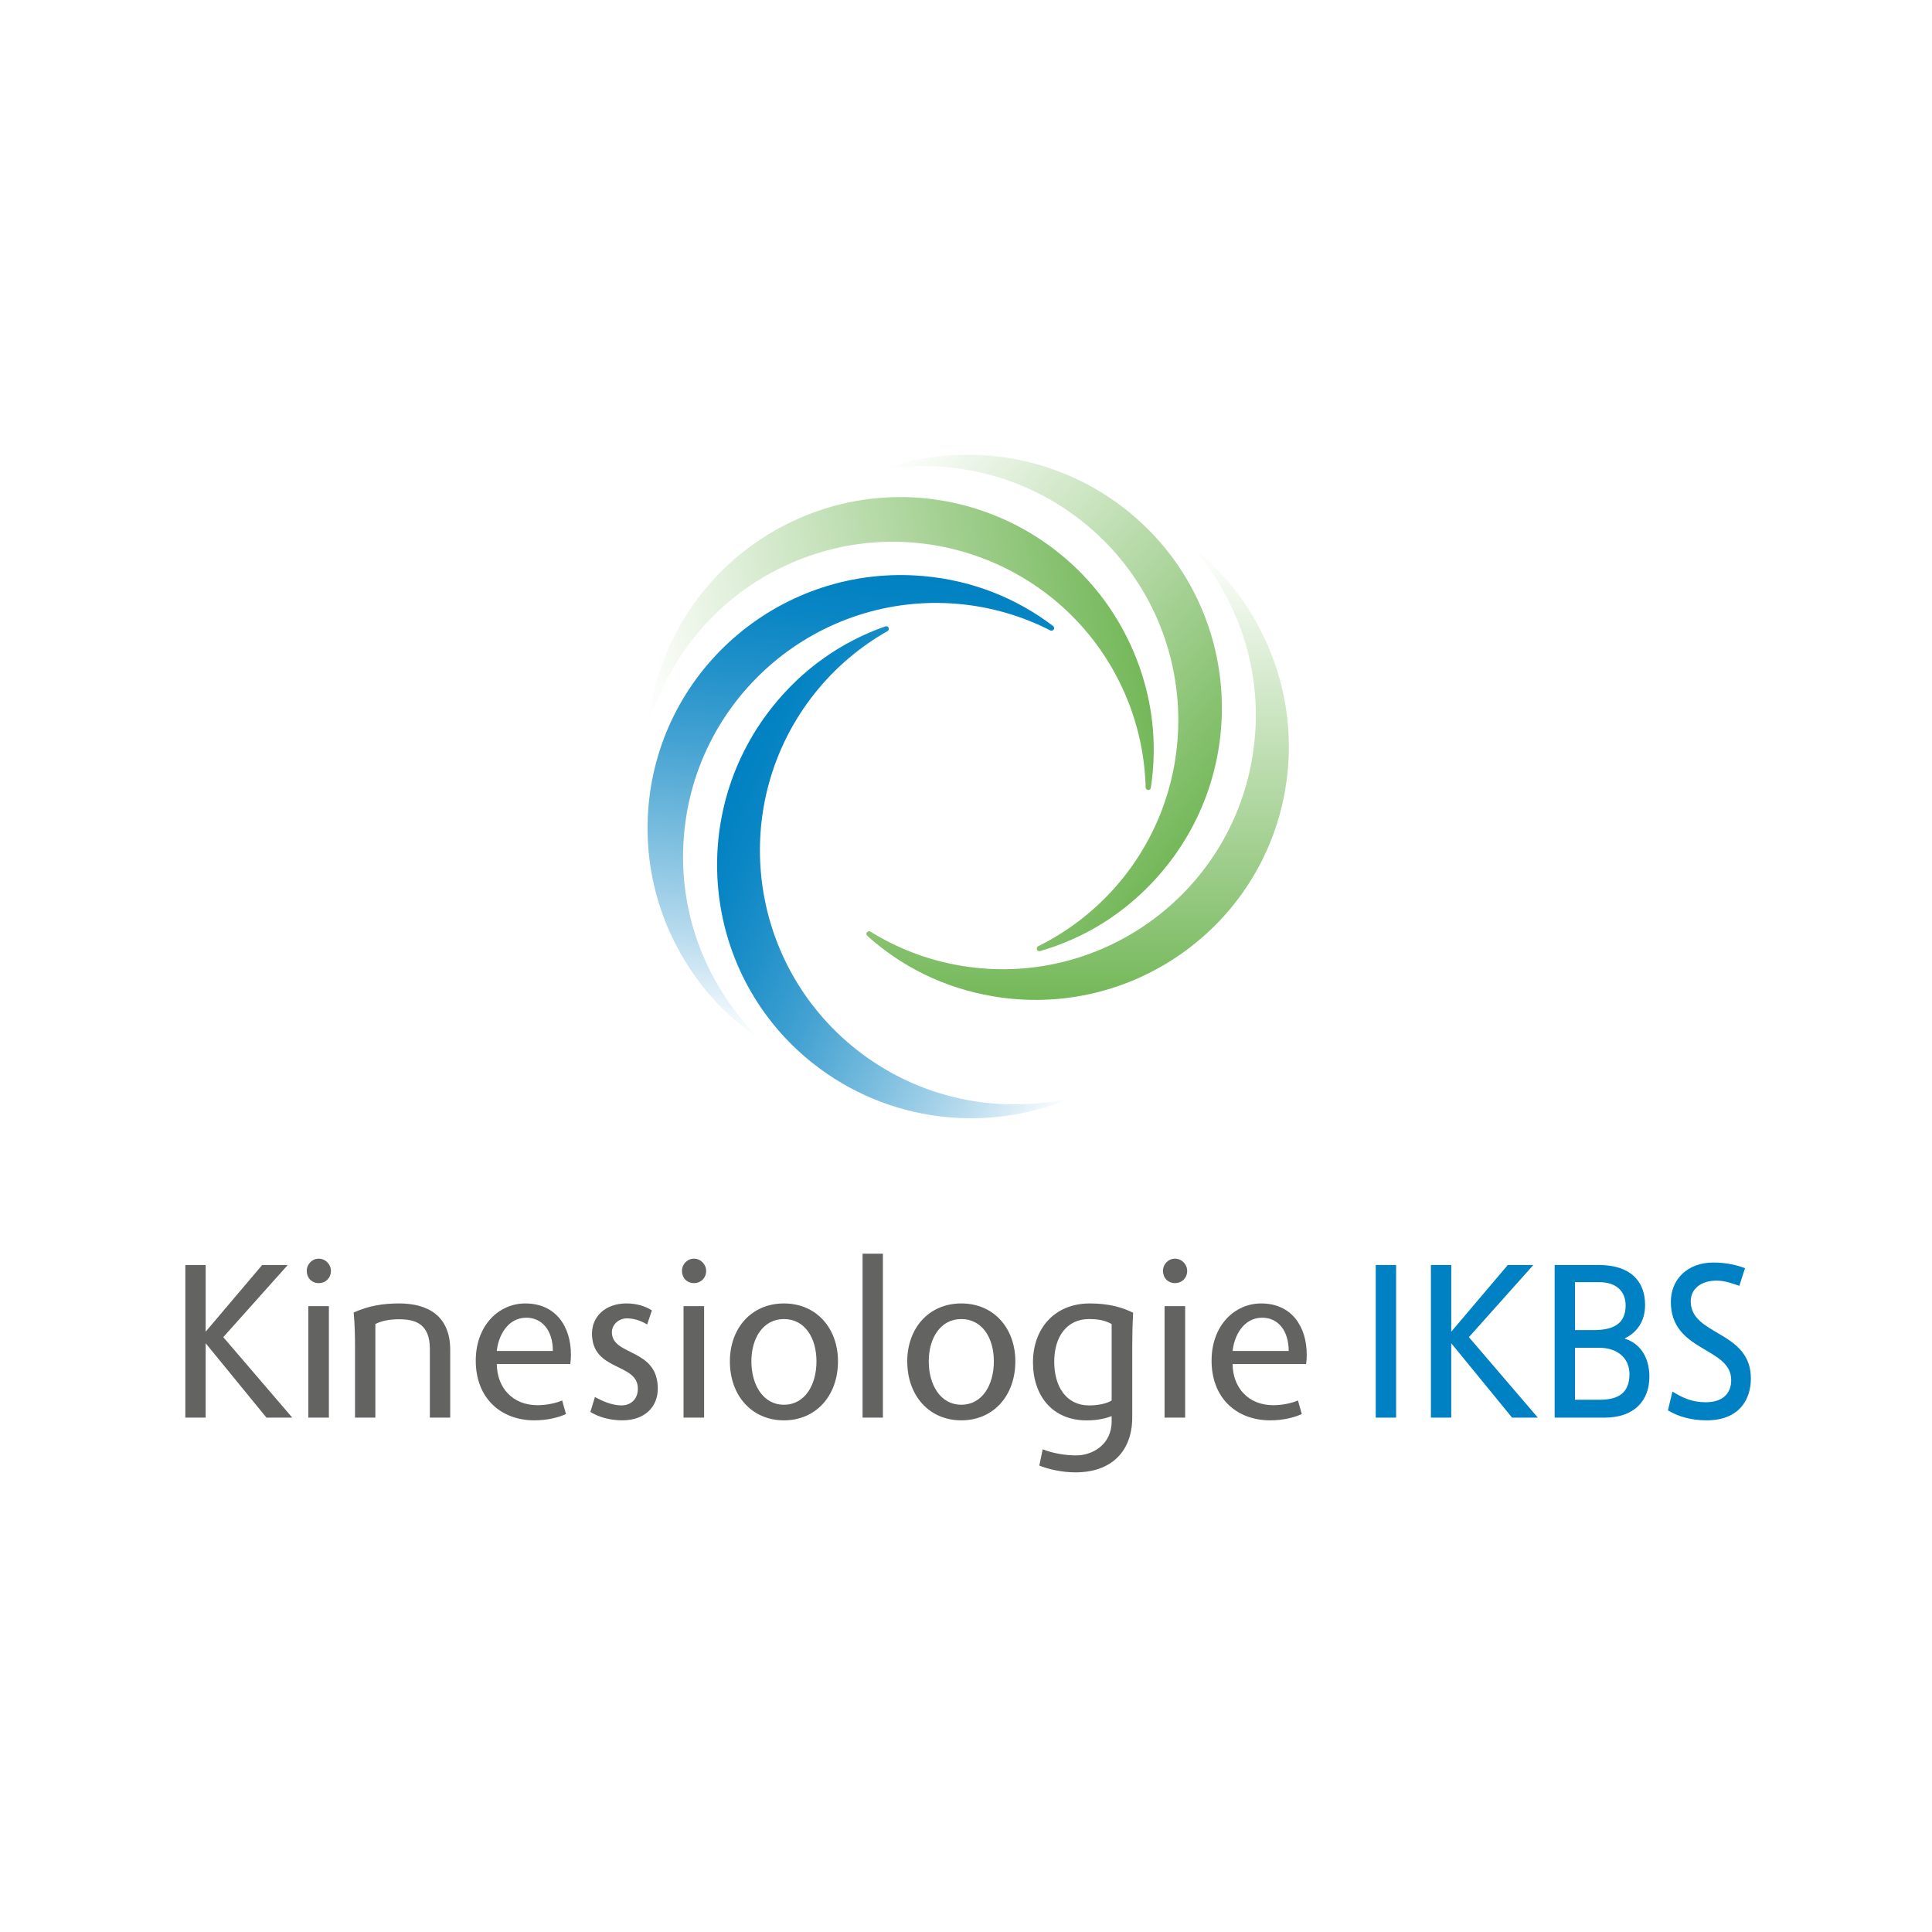 <?xml version="1.0" encoding="UTF-8"?><svg id="a" xmlns="http://www.w3.org/2000/svg" width="1440" height="1440" xmlns:xlink="http://www.w3.org/1999/xlink" viewBox="0 0 1440 1440"><defs><style>.g{fill:url(#f);}.h{fill:url(#e);}.i{fill:url(#d);}.j{fill:url(#c);}.k{fill:url(#b);}.l{fill:#636362;}.m{fill:#fff;}.n{fill:#0081c3;}</style><linearGradient id="b" x1="846.01" y1="463.66" x2="479.84" y2="528.23" gradientUnits="userSpaceOnUse"><stop offset="0" stop-color="#74b859"/><stop offset="1" stop-color="#fff"/></linearGradient><linearGradient id="c" x1="893.37" y1="617.2" x2="623.23" y2="390.53" xlink:href="#b"/><linearGradient id="d" x1="540.77" y1="589.25" x2="839.7" y2="728.65" gradientUnits="userSpaceOnUse"><stop offset="0" stop-color="#0081c2"/><stop offset=".09" stop-color="#0885c4"/><stop offset=".22" stop-color="#1f90c9"/><stop offset=".39" stop-color="#44a2d2"/><stop offset=".58" stop-color="#78bcde"/><stop offset=".8" stop-color="#badcee"/><stop offset="1" stop-color="#fff"/></linearGradient><linearGradient id="e" x1="644.08" y1="425.5" x2="613.11" y2="779.45" xlink:href="#d"/><linearGradient id="f" x1="803.18" y1="745.27" x2="803.18" y2="407.53" xlink:href="#b"/></defs><rect class="m" width="1440" height="1440"/><path class="k" d="M857.74,587.29c5.23-33.89,1.31-69.13-13.55-103.18-41.76-95.77-153.04-139.47-248.35-97.89-65.93,28.74-107.26,90.76-113.35,157.02,14.97-53.16,52.46-99.73,107.24-123.62,95.76-41.77,207.07,1.93,248.64,97.25,10.03,23,14.98,47.02,15.54,70.35,0,0,.17,1.25,1.78,1.56,1.16.21,1.84-.8,2.06-1.48Z"/><path class="j" d="M775.06,708.93c32.93-9.52,63.29-27.87,87.94-55.66,69.33-78.14,62.23-197.49-15.53-266.51-53.82-47.73-127.45-59.19-190.14-36.86,54.56-8.76,112.54,5.7,157.24,45.37,78.15,69.34,85.27,188.7,16.26,266.47-16.68,18.77-36.41,33.36-57.31,43.66,0,0-1.05.69-.68,2.29.3,1.15,1.52,1.35,2.22,1.25Z"/><path class="i" d="M660.03,466.8c-32.35,11.34-61.61,31.38-84.67,60.51-64.84,81.92-51.03,200.68,30.51,265.21,56.39,44.64,130.54,51.91,191.87,26.11-53.95,11.8-112.66.65-159.52-36.45-81.91-64.83-95.74-183.6-31.21-265.12,15.59-19.68,34.45-35.36,54.76-46.8,0,0,1.04-.76.52-2.34-.33-1.12-1.56-1.24-2.26-1.1Z"/><path class="h" d="M785.02,466.67c-27.29-20.76-60.13-34.14-97.15-37.34-104.09-8.98-195.58,67.99-204.52,171.58-6.19,71.66,28.61,137.55,83.94,174.53-39.58-38.53-62.62-93.67-57.48-153.23,8.98-104.07,100.49-181.05,204.09-172.11,25,2.16,48.47,9.26,69.22,19.91,0,0,1.18.45,2.23-.84.75-.91.17-2.02-.33-2.5Z"/><path class="g" d="M646.3,697.41c25.47,22.91,57.11,38.94,93.73,45.15,103.01,17.51,200.5-51.69,217.93-154.2,12.04-70.9-17.23-139.45-69.34-180.84,36.3,41.66,54.74,98.5,44.71,157.44-17.46,102.98-114.97,172.18-217.47,154.78-24.77-4.21-47.57-13.21-67.37-25.53,0,0-1.16-.53-2.3.66-.83.84-.35,1.98.13,2.53Z"/><path class="l" d="M138.12,942.86h15.16v49.71l42.13-49.71h19.05l-48.04,53.77,51.41,59.99h-19.22l-45.32-55.44v55.44h-15.16v-113.76Z"/><path class="l" d="M228.63,947.24c0-4.89,3.88-9.1,8.93-9.1s9.09,4.2,9.09,9.1c0,5.23-3.85,9.11-9.09,9.11s-8.93-3.88-8.93-9.11ZM229.8,973.53h15.34v83.09h-15.34v-83.09Z"/><path class="l" d="M264.62,1005.56c0-9.11-.17-18.55-1.01-27.3,11.28-5.07,22.07-6.76,33.87-6.76,21.22,0,38.08,9.11,38.08,34.55v50.56h-15.17v-51.24c0-18.53-10.61-22.07-22.92-22.07-7.26,0-12.98,1.17-17.7,3.54v69.76h-15.16v-51.06Z"/><path class="l" d="M354.61,1014.16c0-26.48,17.36-42.65,36.89-42.65,22.77,0,34.05,17.2,34.05,38.27,0,2.18-.16,4.87-.5,6.91h-54.77c.17,17.51,11.63,30.67,30.34,30.67,7.4,0,14.66-1.85,18.37-3.55l2.86,10.12c-5.73,2.69-14.16,4.71-23.6,4.71-24.76,0-43.64-16.35-43.64-44.48ZM412.07,1006.91c0-15.34-8.09-24.77-19.73-24.77-13.97,0-20.89,13.47-22.06,24.77h41.79Z"/><path class="l" d="M440.05,1052.39l3.36-11.11c5.39,2.85,12.47,6.23,19.88,6.23,6.59,0,12.14-4.38,12.14-12.48,0-19.54-34.2-12.63-34.2-41.11,0-12.64,9.94-22.42,25.77-22.42,7.76,0,14.33,2.19,18.88,5.23l-3.54,10.44c-3.36-2.02-8.76-4.55-14.99-4.55-6.58,0-11.29,5.05-11.29,10.3,0,18.02,34.22,11.61,34.22,42.11,0,13.32-9.45,23.6-26.47,23.6-10.1,0-18.37-2.86-23.75-6.24Z"/><path class="l" d="M508.29,947.24c0-4.89,3.88-9.1,8.93-9.1s9.1,4.2,9.1,9.1c0,5.23-3.87,9.11-9.1,9.11s-8.93-3.88-8.93-9.11ZM509.47,973.53h15.33v83.09h-15.33v-83.09Z"/><path class="l" d="M544.01,1014.65c0-24.43,15.84-43.14,40.29-43.14s40.28,18.71,40.28,43.14c0,25.78-16.53,43.99-40.28,43.99s-40.29-18.21-40.29-43.99ZM608.55,1014.65c0-17.53-8.75-31.5-24.25-31.5s-24.26,14.14-24.26,31.5,8.58,32.36,24.26,32.36,24.25-14.83,24.25-32.36Z"/><path class="l" d="M642.91,934.44h15.16v122.17h-15.16v-122.17Z"/><path class="l" d="M676.22,1014.65c0-24.43,15.84-43.14,40.28-43.14s40.28,18.71,40.28,43.14c0,25.78-16.51,43.99-40.28,43.99s-40.28-18.21-40.28-43.99ZM740.76,1014.65c0-17.53-8.76-31.5-24.26-31.5s-24.26,14.14-24.26,31.5,8.58,32.36,24.26,32.36,24.26-14.83,24.26-32.36Z"/><path class="l" d="M769.92,1015.33c0-25.12,16.18-43.82,42.29-43.82,13.82,0,23.77,2.7,32.36,6.92-.51,8.76-.67,18.7-.67,27.14v50.89c0,24.78-15.01,40.95-42.29,40.95-10.45,0-20.07-2.36-26.97-5.04l2.53-12.15c7.73,3.06,17.02,4.56,24.94,4.56,11.62,0,26.45-7.58,26.45-25.43v-3.88c-3.88,1.51-9.78,3.2-18.71,3.2-25.27,0-39.93-18.21-39.93-43.31ZM828.56,1043.8v-56.95c-4.72-2.53-9.27-3.7-16.85-3.7-16.19,0-25.95,12.63-25.95,31.84,0,18.2,8.76,32.53,25.95,32.53,6.57,0,13.31-1.35,16.85-3.71Z"/><path class="l" d="M866.81,947.24c0-4.89,3.87-9.1,8.94-9.1s9.1,4.2,9.1,9.1c0,5.23-3.87,9.11-9.1,9.11s-8.94-3.88-8.94-9.11ZM868,973.53h15.34v83.09h-15.34v-83.09Z"/><path class="l" d="M903.04,1014.16c0-26.48,17.37-42.65,36.91-42.65,22.75,0,34.02,17.2,34.02,38.27,0,2.18-.15,4.87-.5,6.91h-54.76c.16,17.51,11.63,30.67,30.32,30.67,7.42,0,14.67-1.85,18.38-3.55l2.86,10.12c-5.73,2.69-14.15,4.71-23.59,4.71-24.77,0-43.64-16.35-43.64-44.48ZM960.52,1006.91c0-15.34-8.1-24.77-19.72-24.77-13.99,0-20.9,13.47-22.08,24.77h41.8Z"/><path class="n" d="M1025.4,942.86h15.18v113.76h-15.18v-113.76Z"/><path class="n" d="M1066.52,942.86h15.17v49.71l42.13-49.71h19.04l-48.03,53.77,51.41,59.99h-19.22l-45.34-55.44v55.44h-15.17v-113.76Z"/><path class="n" d="M1158.74,942.86h32.85c23.43,0,34.56,11.8,34.56,29.83,0,11.79-5.73,20.24-15,24.78v.33c11.29,3.54,18.21,13.82,18.21,28.31,0,17.54-10.96,30.51-33.37,30.51h-37.24v-113.76ZM1187.56,991.4c14.99,0,24.09-4.72,24.09-18.38,0-10.95-7.41-17.36-19.55-17.36h-18.2v35.73h13.65ZM1192.44,1043.29c14.16,0,22.08-5.39,22.08-19.19,0-10.63-7.58-19.57-22.93-19.57h-17.68v38.76h18.54Z"/><path class="n" d="M1243.17,1051.22l3.36-13.99c8.09,4.89,14.83,7.92,24.95,7.92,11.97,0,18.86-6.05,18.86-16.51,0-24.77-44.99-20.89-44.99-58.29,0-17.04,12.65-29.33,31.69-29.33,8.59,0,16.51,1.52,23.59,4.21l-4.22,13.14c-5.72-1.85-10.6-3.86-17.17-3.86-11.13,0-19.05,5.89-19.05,15.49,0,25.62,44.82,21.74,44.82,57.46,0,15-8.08,31.18-33.02,31.18-11.28,0-20.89-2.7-28.81-7.42Z"/></svg>